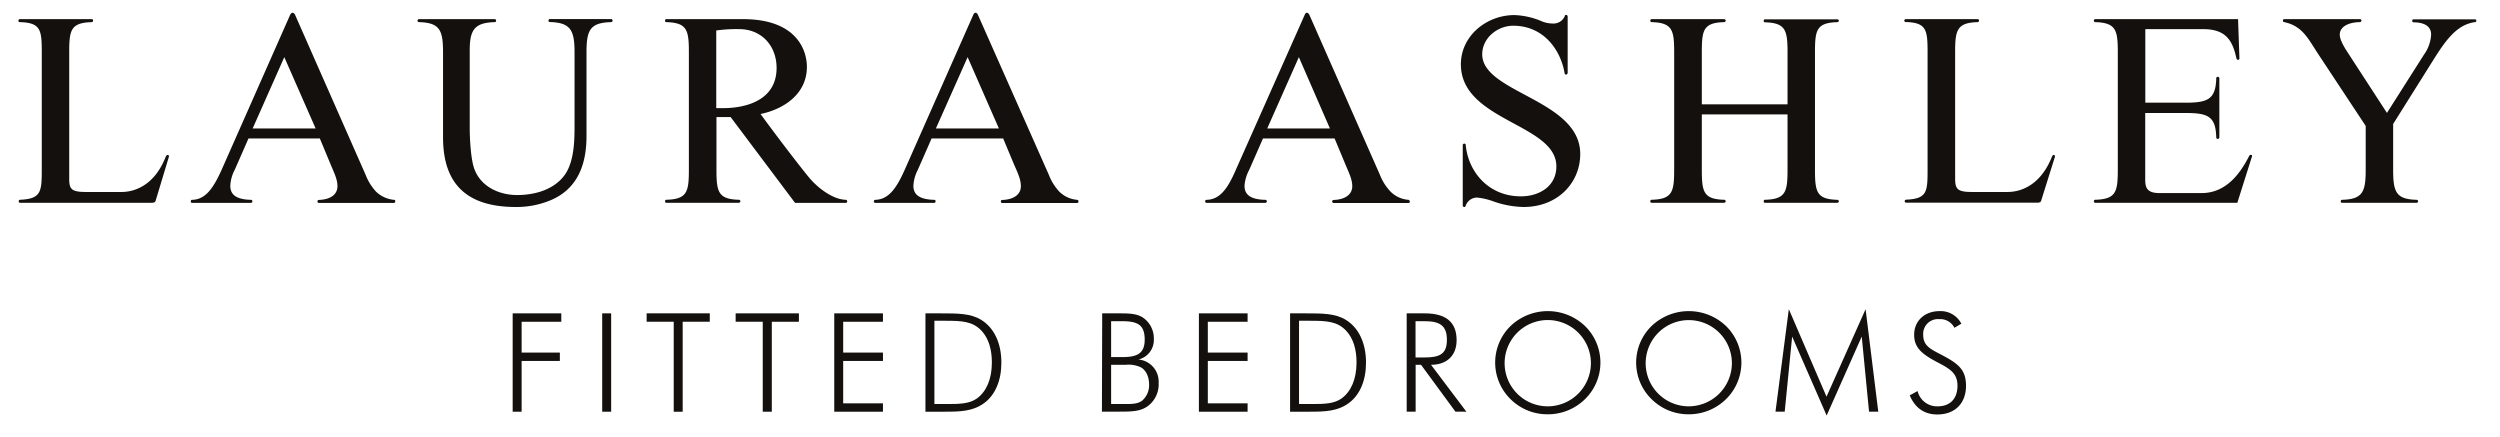 <?xml version="1.0" encoding="UTF-8"?> <svg xmlns="http://www.w3.org/2000/svg" id="Layer_1" data-name="Layer 1" viewBox="0 0 726 127"><defs><style>.cls-1{fill:#13100d;}</style></defs><path class="cls-1" d="M49,45.69c.25-.8-.48-1-.88-.17-3.22,8.29-9,10.23-12.82,10.23H24.94c-4.28,0-4.84-.88-4.84-3.93V15.22c0-6.44.41-8.62,6.53-8.79.23,0,.4-.16.4-.48s-.17-.39-.49-.39H5.75c-.23,0-.4.16-.4.47s.17.4.48.4c6.05.17,6.3,2.35,6.3,8.79v34c0,6.45-.17,8.54-6.3,8.79-.23,0-.39.15-.39.48s.16.4.48.4H44c1,0,1.13-.3,1.28-.88ZM177.9,6a.47.47,0,0,0-.5-.47H159.68c-.24,0-.4.16-.4.47a.38.38,0,0,0,.4.4c6,.17,7.17,2.35,7.17,8.79V35.61c0,4.35.08,10.73-2.66,14.91-3.06,4.51-8.78,6.12-14,6.12s-10.64-2.42-12.49-7.73c-1-2.84-1.29-8.71-1.29-11.84V15.22c-.08-6.44,1.2-8.62,7.25-8.79a.39.39,0,0,0,.41-.4c0-.31-.17-.47-.41-.47H121.73a.46.46,0,0,0-.49.47.45.45,0,0,0,.49.4c6,.17,6.93,2.35,6.93,8.79V39.81c0,10.55,4,20.3,21.11,20.3A25.56,25.56,0,0,0,160.24,58c8-3.54,10.08-11.05,10.08-18.46V15.22c0-6.44,1-8.62,7.08-8.79A.46.46,0,0,0,177.9,6ZM246,58.5c0-.33-.16-.48-.4-.48-3.79-.1-8.15-3.47-10.65-6.47-3.85-4.67-11.28-14.57-14.09-18.44,7-1.46,13.46-5.95,13.46-13.69,0-4.68-2.83-13.86-18.54-13.86H193.52a.37.37,0,0,0-.39.39c0,.32.16.48.39.48,6.07.17,6.53,2.35,6.53,8.79v34c0,6.45-.46,8.63-6.53,8.79-.23,0-.39.15-.39.48a.38.38,0,0,0,.39.4h21a.48.48,0,0,0,.49-.48.45.45,0,0,0-.49-.4c-6-.16-6.46-2.34-6.46-8.79V34h4.12l18.7,24.91h14.75c.24,0,.4-.17.4-.48ZM225.52,19.73c0,8.94-8.07,11.68-15.71,11.68H208V8.85a41.54,41.54,0,0,1,6.63-.39C221.16,8.46,225.52,13.29,225.52,19.73ZM114.8,58.5a.42.42,0,0,0-.48-.48,8.65,8.65,0,0,1-5.09-2.34,15.38,15.38,0,0,1-3.06-4.93L85.7,4.33c-.41-.8-1-.87-1.45,0l-19.9,45c-2.43,5.39-4.68,8.6-8.55,8.7-.24,0-.4.15-.4.48a.38.38,0,0,0,.4.4H72.88c.24,0,.41-.17.41-.48a.38.38,0,0,0-.41-.4c-4.1-.1-6-1.38-6-4.06a10.86,10.86,0,0,1,1.28-4.64l4-9.12H92.88L96,47.71c1,2.42,2,4.33,2,6.35,0,2.27-1.77,3.86-5.4,4-.24,0-.4.15-.4.48a.38.38,0,0,0,.4.4h21.69a.43.43,0,0,0,.48-.48ZM91.66,37.31H73.37l9.19-20.72ZM313.19,58.5a.44.44,0,0,0-.47-.48,8.33,8.33,0,0,1-5.07-2.34,14.87,14.87,0,0,1-3.07-4.93L284,4.33c-.33-.8-1-.87-1.37,0l-19.91,45c-2.41,5.39-4.68,8.6-8.54,8.7-.25,0-.41.15-.41.48a.39.39,0,0,0,.41.4H271.3c.24,0,.39-.17.39-.48a.37.37,0,0,0-.39-.4c-4.1-.1-6.05-1.38-6.05-4.06a11.15,11.15,0,0,1,1.28-4.64l4-9.12h20.79l3.14,7.51c1.06,2.42,2,4.33,2,6.35,0,2.27-1.85,3.86-5.4,4-.24,0-.41.15-.41.48a.39.39,0,0,0,.41.4h21.68a.45.45,0,0,0,.47-.48ZM290.08,37.31h-18.3L281,16.59Z"></path><path class="cls-1" d="M458.9,44.71c0-15.79-28.46-17.72-28.46-28.93,0-4.83,4.53-8.31,9-8.31,8.71,0,13.72,6.86,14.91,13.71a.46.46,0,0,0,.41.49.54.54,0,0,0,.49-.49V4.74a.47.47,0,0,0-.49-.41c-.33,0-.33.25-.41.5a3.57,3.57,0,0,1-3.46,2A8.65,8.65,0,0,1,447.3,6a22.12,22.12,0,0,0-7.5-1.62c-8.14,0-15.56,6.06-15.56,14.29,0,16.52,27.73,17.24,27.73,29.65,0,5.87-5.08,8.7-10.31,8.7-9.29,0-15.24-7-16-14.83a.44.44,0,0,0-.4-.49.46.46,0,0,0-.48.49V59.71a.45.45,0,0,0,.48.4c.32,0,.32-.24.4-.47a3.55,3.55,0,0,1,3.23-2.27,19.19,19.19,0,0,1,4.84,1.13,27.78,27.78,0,0,0,8.7,1.61C452.37,60.11,458.9,53.09,458.9,44.71ZM534,58.5a.46.46,0,0,0-.49-.48c-6-.16-6.44-2.34-6.44-8.79v-34c0-6.44.4-8.62,6.44-8.79A.46.46,0,0,0,534,6a.45.45,0,0,0-.49-.39H512.58a.37.37,0,0,0-.4.39c0,.32.15.48.4.48,6,.17,6.52,2.35,6.52,8.79V30.3H494.21V15.22c0-6.44.4-8.62,6.44-8.79a.47.47,0,0,0,.49-.48c0-.23-.25-.39-.49-.39h-21a.38.38,0,0,0-.4.39c0,.32.16.48.4.48,6.05.17,6.53,2.35,6.53,8.79v34c0,6.45-.48,8.63-6.53,8.79-.24,0-.4.15-.4.48a.38.38,0,0,0,.4.4h21a.48.48,0,0,0,.49-.48.45.45,0,0,0-.49-.4c-6-.16-6.44-2.34-6.44-8.79v-16H519.1v16c0,6.45-.48,8.63-6.52,8.79-.25,0-.4.15-.4.48a.38.38,0,0,0,.4.4h20.94a.47.47,0,0,0,.49-.48Zm62.7-12.81c.24-.8-.49-1-.82-.17-3.3,8.29-9,10.23-12.88,10.23h-10.4c-4.19,0-4.83-.88-4.83-3.93V15.22c0-6.44.49-8.62,6.52-8.79.24,0,.41-.16.41-.48a.38.38,0,0,0-.41-.39H553.51A.45.45,0,0,0,553,6a.44.44,0,0,0,.48.4c6,.17,6.29,2.35,6.29,8.79v34c0,6.45-.08,8.54-6.21,8.79a.44.44,0,1,0,0,.88h38c1,0,1.14-.3,1.29-.88ZM654,45.36c.08-.25-.15-.4-.4-.4s-.32.15-.48.4c-2.91,5.74-7.09,10.71-13.79,10.71H627.09c-4,0-4.12-2-4.12-4.25v-19h11.86c6.36,0,8.63,1,8.77,7.09a.4.4,0,0,0,.41.42.47.47,0,0,0,.49-.49V22.71a.45.45,0,0,0-.49-.39.38.38,0,0,0-.41.39c-.14,6.05-2.41,7.11-8.77,7.11H623V8.46h16.78c6.36,0,8.52,3,9.66,8.45.09.25.25.48.49.48a.44.44,0,0,0,.4-.48l-.4-11.35H608.46a.38.38,0,0,0-.4.39c0,.32.17.48.4.48,6.07.17,6.55,2.35,6.55,8.79v34c0,6.45-.48,8.63-6.55,8.79-.23,0-.4.15-.4.48a.39.39,0,0,0,.4.4h41.26ZM719.12,6a.37.37,0,0,0-.4-.39H700.9c-.24,0-.38.16-.38.47a.36.36,0,0,0,.38.4C705,6.52,706,8.36,706,10a11,11,0,0,1-2.09,5.89L693.17,32.79,681.65,15.06c-1.21-1.86-2.18-3.7-2.18-5,0-2.19,2.26-3.55,5.8-3.64a.48.48,0,0,0,.5-.48c0-.23-.26-.39-.5-.39H663.35c-.24,0-.39.16-.39.47s.15.33.39.4c5.24,1.14,6.85,4.68,9.68,9L687,36.57V49.23c0,6.45-.81,8.63-6.86,8.79-.23,0-.39.15-.39.48a.38.38,0,0,0,.39.4h21.6a.47.47,0,0,0,.48-.48.44.44,0,0,0-.48-.4c-6-.16-6.77-2.34-6.77-8.79V36L707,16.84c3.3-5.17,6.46-9.68,11.69-10.41C719,6.43,719.12,6.27,719.12,6ZM409.34,58.5c0-.33-.16-.48-.4-.48a8.18,8.18,0,0,1-5.09-2.34,15,15,0,0,1-3.13-4.93L380.25,4.33c-.4-.8-1.06-.87-1.37,0l-20,45c-2.33,5.39-4.58,8.6-8.47,8.7a.44.44,0,1,0,0,.88h17a.48.48,0,0,0,.49-.48.45.45,0,0,0-.49-.4c-4.1-.1-6-1.38-6-4.06a11.29,11.29,0,0,1,1.36-4.64l4-9.12h20.8l3.13,7.51c1,2.42,2,4.33,2,6.35,0,2.27-1.86,3.86-5.4,4a.44.44,0,1,0,0,.88h21.68a.48.48,0,0,0,.49-.48ZM386.21,37.31H368l9.19-20.72Z"></path><path class="cls-1" d="M148.88,91H163v2.44H151.48v8.95h11.1v2.43h-11.1v14.74h-2.6Z"></path><path class="cls-1" d="M174.88,91h2.6v28.56h-2.6Z"></path><path class="cls-1" d="M195.65,93.43h-7.87V91h18.34v2.44h-7.87v26.12h-2.6Z"></path><path class="cls-1" d="M221.5,93.43h-7.87V91H232v2.44h-7.87v26.12H221.5Z"></path><path class="cls-1" d="M242.27,91h14.14v2.44H244.86v8.95h11.55v2.43H244.86v12.31h11.55v2.43H242.27Z"></path><path class="cls-1" d="M268.75,91h4.43c4.92,0,8.71,0,11.75,1.88,3.71,2.27,5.87,6.71,5.87,12.42,0,5.19-1.76,9.27-4.83,11.63-3.28,2.51-7,2.63-11.59,2.63h-5.63Zm4.91,26.33h1.52c3.6,0,6.39-.08,8.55-1.64,2.72-2,4.31-5.6,4.31-10.43,0-3.91-1-7-2.91-9.11-2.64-2.91-5.91-3-10.71-3h-3.07v24.17Z"></path><path class="cls-1" d="M320.08,91H325c3.12,0,5.35.08,7.15,1.4a7.27,7.27,0,0,1,2.92,6,5.82,5.82,0,0,1-4.48,6,6.45,6.45,0,0,1,5.88,6.75,7.89,7.89,0,0,1-3,6.67c-2.16,1.68-4.83,1.72-8.47,1.72h-5Zm5.83,12.7c4.27,0,6.51-1,6.51-5.07,0-4.27-2-5.35-6.51-5.35h-3.24v10.42Zm.08,13.63h.52c2.2,0,3.87,0,5.19-1a5.91,5.91,0,0,0,2-4.6c0-2.35-.88-4.11-2.28-5a8.24,8.24,0,0,0-4.43-.8h-4.32v11.39Z"></path><path class="cls-1" d="M348.16,91H362.3v2.44H350.75v8.95H362.3v2.43H350.75v12.31H362.3v2.43H348.16Z"></path><path class="cls-1" d="M374.64,91h4.44c4.91,0,8.7,0,11.74,1.88,3.72,2.27,5.87,6.71,5.87,12.42,0,5.19-1.76,9.27-4.83,11.63-3.28,2.51-7,2.63-11.59,2.63h-5.63Zm4.91,26.33h1.52c3.6,0,6.39-.08,8.55-1.64,2.72-2,4.32-5.6,4.32-10.43,0-3.91-1-7-2.92-9.11-2.64-2.91-5.91-3-10.71-3h-3.07v24.17Z"></path><path class="cls-1" d="M422.66,119.55l-10-13.62h-1.56v13.62h-2.6V91h5.24c6.19,0,9.26,2.56,9.26,7.79,0,4.47-2.83,7.15-7.43,7.15l10.27,13.62Zm-11.59-15.74h2.6c4.43,0,6.51-1,6.51-5.11s-2-5.43-6.51-5.43h-2.6Z"></path><path class="cls-1" d="M460.28,115.92a15.36,15.36,0,0,1-10.82,4.39,15.15,15.15,0,0,1-10.79-4.39,14.86,14.86,0,0,1,0-21.25,15.67,15.67,0,0,1,21.61,0,14.84,14.84,0,0,1,0,21.25ZM462,105.33A12.53,12.53,0,1,0,449.46,118,12.57,12.57,0,0,0,462,105.33Z"></path><path class="cls-1" d="M501.23,115.92a15.39,15.39,0,0,1-10.83,4.39,15.13,15.13,0,0,1-10.78-4.39,14.84,14.84,0,0,1,0-21.25,15.67,15.67,0,0,1,21.61,0,14.86,14.86,0,0,1,0,21.25Zm1.71-10.59A12.52,12.52,0,1,0,490.4,118,12.57,12.57,0,0,0,502.94,105.33Z"></path><path class="cls-1" d="M520.44,97.74l-2.16,21.81H515.6l3.88-29.76,10.94,25.41,11.35-25.41,3.68,29.76h-2.68l-2.12-21.81-10.19,22.93Z"></path><path class="cls-1" d="M556.87,113.56A5.8,5.8,0,0,0,562.7,118c3.59,0,5.75-2.19,5.75-6,0-3.51-2.08-4.83-5.43-6.59-4.52-2.36-7.15-4.19-7.15-8.19s3-6.87,7.39-6.87A6.73,6.73,0,0,1,569.57,94l-2,1.19a4.65,4.65,0,0,0-4.47-2.51,4.28,4.28,0,0,0-4.6,4.59c0,3.48,2.6,4.28,6.32,6.31,4.19,2.28,6.11,4.12,6.11,8.43,0,5.12-3.2,8.35-8.35,8.35-3.76,0-6.43-1.88-8-5.55Z"></path></svg> 